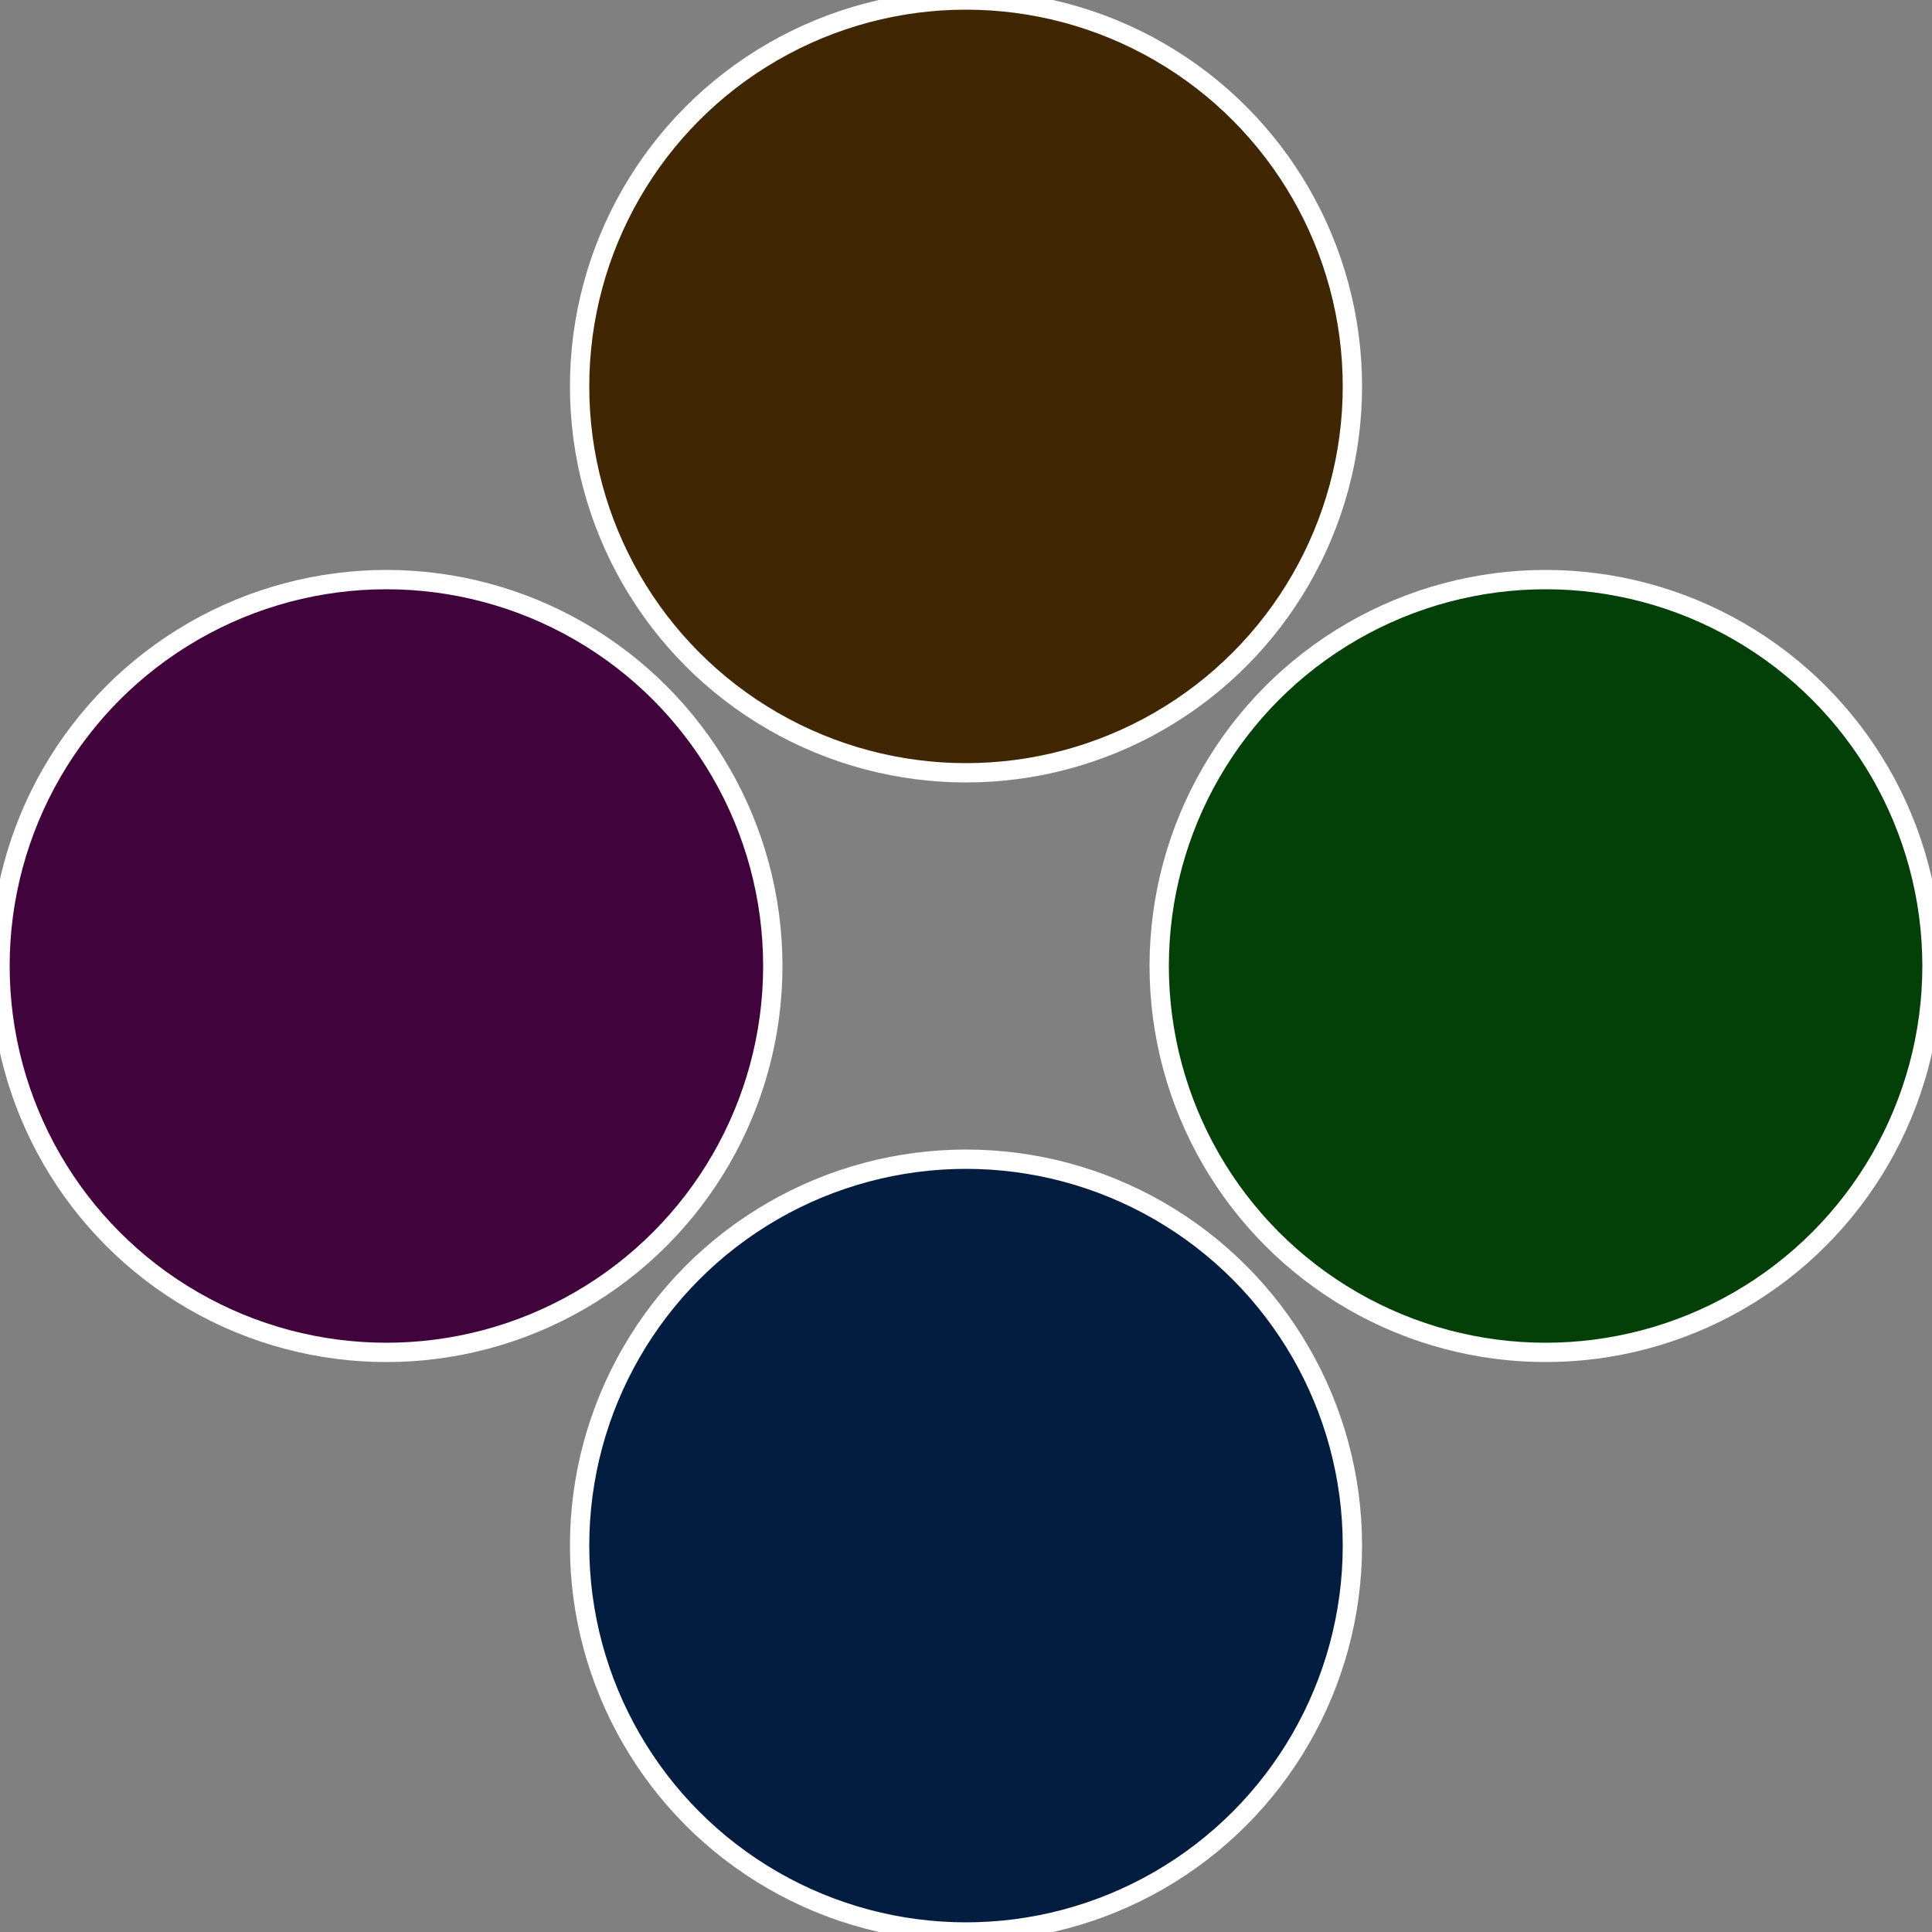 <?xml version="1.0" standalone="no"?>
<svg width="500" height="500" viewBox="-1 -1 2 2" xmlns="http://www.w3.org/2000/svg">
 
                <rect x="-1" y="-1" width="2" height="2" fill="#808080" stroke="none"/>
 
                <circle cx="0.6" cy="0" r="0.4" fill="#034008" stroke="#fff" stroke-width="1%" />
             
                <circle cx="3.6739403974421E-17" cy="0.6" r="0.4" fill="#031d40" stroke="#fff" stroke-width="1%" />
             
                <circle cx="-0.6" cy="7.3478807948841E-17" r="0.4" fill="#40033c" stroke="#fff" stroke-width="1%" />
             
                <circle cx="-1.1021821192326E-16" cy="-0.6" r="0.4" fill="#402603" stroke="#fff" stroke-width="1%" />
            </svg>
